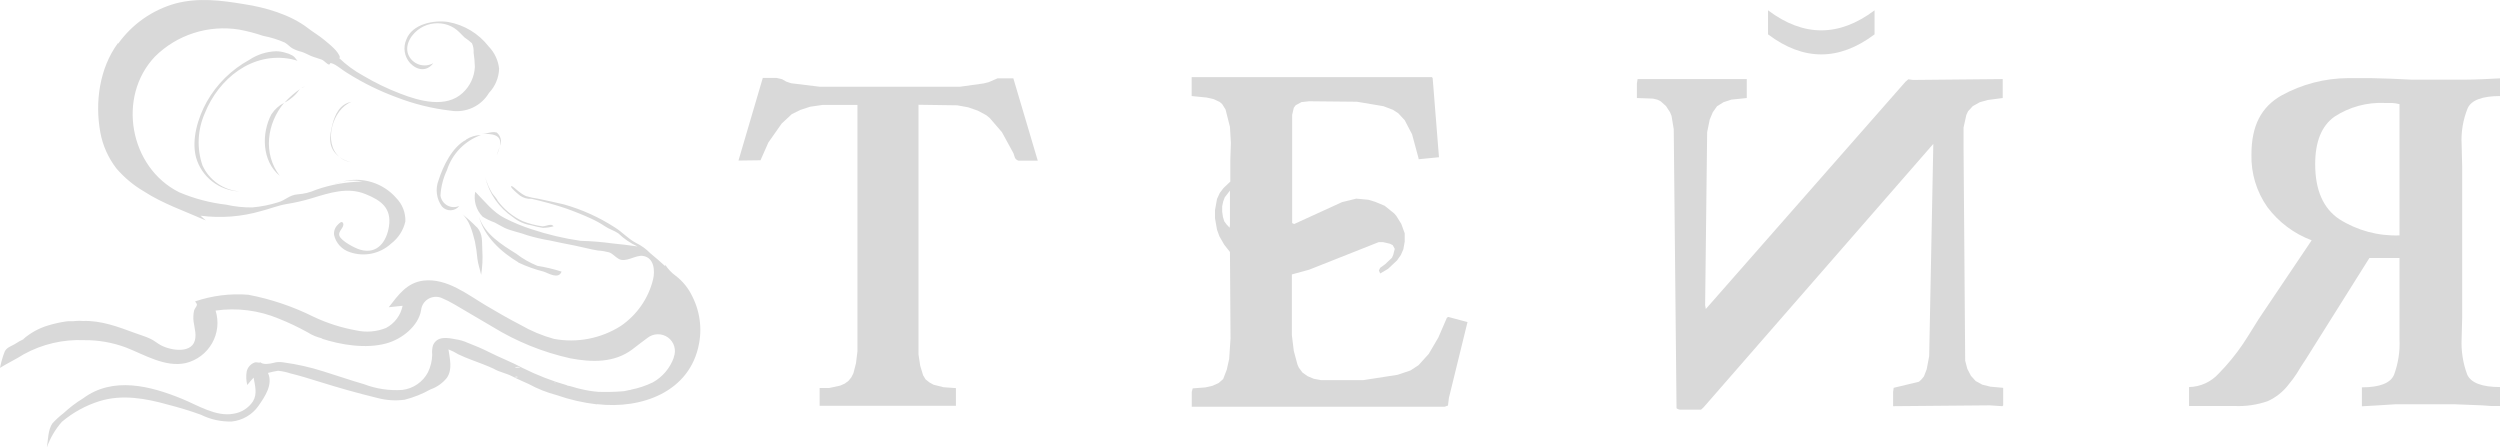 <?xml version="1.0" encoding="UTF-8"?> <svg xmlns="http://www.w3.org/2000/svg" width="95" height="17" viewBox="0 0 95 17" fill="none"> <path d="M13.358 3.869C12.919 3.948 12.734 4.336 12.632 4.726C12.511 5.204 12.454 5.628 12.899 5.966C12.267 5.426 12.638 4.145 13.358 3.869ZM12.899 5.963C13.024 6.072 13.178 6.142 13.344 6.165C13.182 6.132 13.03 6.063 12.899 5.963ZM11.451 3.35C11.502 3.322 11.541 3.302 11.592 3.279C11.528 3.298 11.469 3.33 11.417 3.372L11.451 3.35ZM10.317 4.336C9.929 5.064 9.949 6.123 10.632 6.682C9.983 5.839 10.142 4.682 10.796 3.909C10.602 4.007 10.438 4.154 10.32 4.336H10.317ZM11.363 3.423L11.417 3.372C11.195 3.525 10.992 3.702 10.81 3.9C11.032 3.789 11.223 3.625 11.366 3.423H11.363ZM11.079 2.248C11.156 2.265 11.235 2.288 11.306 2.31C11.21 2.214 11.23 2.184 11.111 2.108C11.022 2.058 10.927 2.021 10.827 1.998C10.718 1.966 10.604 1.949 10.49 1.948C10.126 1.96 9.772 2.074 9.47 2.276C8.793 2.647 8.235 3.198 7.858 3.867C7.523 4.465 7.268 5.3 7.45 5.982C7.552 6.345 7.768 6.665 8.067 6.898C8.366 7.13 8.731 7.262 9.11 7.275C8.806 7.251 8.514 7.146 8.265 6.972C8.015 6.797 7.818 6.559 7.693 6.283C7.474 5.64 7.505 4.939 7.778 4.316C8.3 2.993 9.586 1.948 11.079 2.248ZM19.694 9.975C20.003 10.121 20.326 10.237 20.657 10.321C20.83 10.374 21.224 10.633 21.34 10.321C21.04 10.225 20.733 10.152 20.422 10.102C20.134 9.986 19.863 9.831 19.617 9.641C19.051 9.287 18.424 8.902 18.201 8.236C18.404 8.992 19.039 9.576 19.694 9.967V9.975ZM18.124 8.641C17.935 8.449 17.735 8.268 17.526 8.098C17.843 8.354 17.951 8.806 18.047 9.177C18.091 9.393 18.122 9.61 18.141 9.829C18.166 10.04 18.24 10.237 18.283 10.445C18.333 10.136 18.348 9.823 18.328 9.512C18.308 9.169 18.359 8.908 18.124 8.632V8.641ZM18.912 7.638C18.912 7.578 18.739 7.399 18.702 7.34C18.586 7.148 18.497 6.942 18.436 6.727C18.581 7.35 18.959 7.895 19.493 8.253C19.693 8.416 19.934 8.522 20.19 8.562C20.336 8.603 20.485 8.636 20.635 8.66C20.77 8.656 20.904 8.636 21.034 8.601C20.963 8.472 20.751 8.601 20.612 8.601C20.352 8.565 20.099 8.498 19.855 8.402C19.481 8.225 19.157 7.96 18.912 7.629V7.638ZM18.997 5.539C18.963 5.668 18.903 5.797 18.872 5.907C18.929 5.786 18.97 5.66 18.997 5.53V5.539ZM18.858 5.033C18.685 4.988 18.495 5.086 18.322 5.086C18.654 5.086 19.085 5.086 18.997 5.539C19.038 5.45 19.047 5.35 19.021 5.257C18.996 5.163 18.938 5.08 18.858 5.024V5.033ZM17.71 5.314C17.192 5.578 16.835 6.311 16.668 6.842C16.602 7.007 16.579 7.186 16.602 7.361C16.624 7.537 16.69 7.705 16.795 7.848C16.837 7.895 16.888 7.932 16.946 7.957C17.004 7.982 17.066 7.994 17.129 7.991C17.192 7.989 17.254 7.973 17.309 7.945C17.365 7.916 17.414 7.875 17.452 7.826C17.38 7.858 17.301 7.873 17.221 7.869C17.142 7.866 17.064 7.844 16.995 7.805C16.926 7.767 16.866 7.713 16.822 7.648C16.777 7.582 16.749 7.508 16.738 7.43C16.757 7.095 16.841 6.766 16.985 6.463C17.083 6.158 17.25 5.879 17.474 5.648C17.698 5.417 17.973 5.24 18.277 5.131C18.076 5.135 17.88 5.194 17.71 5.303V5.314ZM19.685 14.331C19.666 14.319 19.644 14.313 19.622 14.313C19.599 14.313 19.577 14.319 19.558 14.331C19.599 14.343 19.644 14.343 19.685 14.331ZM19.575 13.977L19.773 13.96C19.742 13.945 19.707 13.938 19.673 13.94C19.638 13.941 19.605 13.951 19.575 13.968V13.977ZM21.051 14.508L21.125 14.578C21.11 14.546 21.083 14.522 21.051 14.508ZM22.68 15.365C22.159 15.304 21.646 15.187 21.15 15.013C20.781 14.917 20.425 14.775 20.09 14.592C20.09 14.592 19.835 14.479 19.838 14.479C19.708 14.418 19.578 14.364 19.45 14.294C19.229 14.179 18.971 14.139 18.762 14.013C18.492 13.887 18.195 13.78 17.912 13.673C17.744 13.608 17.58 13.544 17.418 13.465C17.299 13.391 17.173 13.328 17.041 13.277C17.09 13.628 17.203 14.03 16.985 14.353C16.823 14.557 16.605 14.711 16.359 14.797C16.049 14.971 15.717 15.103 15.373 15.19C15.024 15.236 14.669 15.212 14.33 15.12C13.585 14.94 12.851 14.73 12.12 14.502C11.76 14.39 11.397 14.277 11.028 14.187C10.879 14.138 10.724 14.105 10.567 14.089C10.438 14.109 10.31 14.136 10.184 14.171C10.383 14.617 10.065 15.072 9.821 15.424C9.706 15.588 9.556 15.726 9.382 15.828C9.208 15.931 9.014 15.995 8.813 16.017C8.405 16.03 8.001 15.942 7.637 15.761C7.229 15.612 6.787 15.48 6.381 15.376C5.531 15.137 4.636 14.977 3.78 15.244C3.255 15.408 2.768 15.676 2.349 16.031C2.1 16.315 1.908 16.644 1.782 17C1.828 16.719 1.822 16.326 1.995 16.084C2.124 15.945 2.264 15.817 2.414 15.702C2.641 15.49 2.889 15.302 3.154 15.14C4.287 14.297 5.704 14.659 6.925 15.159C7.515 15.401 8.209 15.845 8.869 15.722C9.02 15.7 9.163 15.647 9.291 15.566C9.419 15.485 9.529 15.378 9.612 15.252C9.785 14.971 9.691 14.657 9.637 14.35C9.555 14.437 9.476 14.53 9.396 14.631C9.353 14.463 9.346 14.288 9.374 14.117C9.392 14.037 9.431 13.962 9.487 13.901C9.544 13.84 9.615 13.794 9.694 13.769C9.762 13.755 9.833 13.8 9.898 13.769C9.994 13.864 10.249 13.828 10.385 13.791C10.505 13.755 10.633 13.747 10.757 13.769C11.278 13.838 11.792 13.954 12.292 14.114C12.808 14.272 13.315 14.451 13.834 14.6C14.298 14.777 14.797 14.851 15.293 14.817C15.497 14.791 15.692 14.717 15.861 14.6C16.029 14.484 16.167 14.329 16.262 14.148C16.363 13.94 16.418 13.713 16.424 13.482C16.41 13.359 16.421 13.235 16.455 13.117C16.619 12.754 17.022 12.836 17.305 12.892C17.473 12.914 17.637 12.962 17.79 13.035L17.753 13.018C18.036 13.128 18.32 13.246 18.586 13.381C19 13.592 19.456 13.763 19.858 13.982C20.407 14.257 20.981 14.48 21.573 14.648H21.53C21.703 14.668 21.873 14.744 22.046 14.777C22.271 14.833 22.5 14.871 22.732 14.89C23.025 14.9 23.32 14.894 23.613 14.873C23.749 14.873 23.859 14.822 23.995 14.811H23.958C24.253 14.755 24.539 14.661 24.808 14.53C25.178 14.323 25.459 13.991 25.602 13.594C25.601 13.588 25.601 13.581 25.602 13.575C25.654 13.444 25.662 13.299 25.622 13.163C25.583 13.028 25.5 12.909 25.385 12.825C25.27 12.742 25.131 12.698 24.989 12.702C24.846 12.705 24.709 12.755 24.599 12.844C24.409 12.99 24.216 13.125 24.032 13.274C23.343 13.794 22.494 13.771 21.674 13.617C20.629 13.385 19.63 12.98 18.719 12.42C18.237 12.139 17.767 11.858 17.285 11.577C17.119 11.478 16.946 11.39 16.767 11.316C16.685 11.285 16.598 11.273 16.511 11.282C16.425 11.29 16.341 11.318 16.267 11.363C16.193 11.408 16.131 11.47 16.085 11.543C16.039 11.616 16.01 11.699 16.002 11.785C15.9 12.395 15.268 12.889 14.681 13.049C13.905 13.263 12.955 13.108 12.202 12.861H12.255C12.054 12.818 11.862 12.739 11.689 12.628C11.335 12.432 10.968 12.258 10.592 12.108C9.835 11.792 9.005 11.686 8.192 11.802C8.256 12.007 8.278 12.222 8.255 12.435C8.232 12.649 8.166 12.855 8.059 13.042C7.953 13.229 7.81 13.392 7.638 13.522C7.466 13.652 7.269 13.745 7.059 13.797C6.277 13.968 5.489 13.479 4.792 13.207C4.283 13.016 3.743 12.921 3.199 12.926C2.4 12.891 1.607 13.076 0.907 13.46C0.623 13.642 0.298 13.794 0 13.979C0.041 13.768 0.101 13.56 0.179 13.358C0.252 13.212 0.394 13.167 0.536 13.091C0.662 13.008 0.795 12.934 0.932 12.87C0.914 12.873 0.897 12.88 0.881 12.889C1.158 12.647 1.485 12.468 1.839 12.364C2.058 12.298 2.281 12.248 2.508 12.215C2.621 12.195 2.791 12.215 2.865 12.198C2.959 12.188 3.054 12.188 3.148 12.198C3.84 12.17 4.497 12.423 5.132 12.656C5.327 12.729 5.531 12.785 5.718 12.875C5.86 12.94 5.973 13.044 6.109 13.117C6.5 13.328 7.359 13.465 7.424 12.836C7.455 12.555 7.331 12.296 7.348 12.018C7.35 11.94 7.36 11.863 7.379 11.788C7.396 11.732 7.484 11.627 7.484 11.583C7.484 11.538 7.43 11.484 7.413 11.453C8.062 11.233 8.749 11.147 9.433 11.2C10.3 11.365 11.139 11.649 11.927 12.043C12.438 12.283 12.979 12.455 13.536 12.555C13.915 12.64 14.31 12.607 14.67 12.462C14.831 12.377 14.971 12.257 15.08 12.111C15.189 11.965 15.263 11.797 15.299 11.619L14.772 11.675C15.137 11.209 15.46 10.734 16.109 10.661C16.993 10.568 17.767 11.195 18.478 11.616C18.903 11.866 19.328 12.114 19.77 12.341C20.172 12.574 20.603 12.755 21.051 12.878C21.926 13.04 22.831 12.866 23.582 12.392C24.201 11.972 24.642 11.339 24.817 10.616C24.896 10.293 24.86 9.79 24.434 9.725C24.151 9.677 23.769 10.006 23.497 9.829C23.369 9.756 23.293 9.644 23.148 9.59C23.008 9.552 22.865 9.528 22.72 9.52C22.437 9.475 22.125 9.388 21.828 9.329C21.53 9.27 21.213 9.211 20.907 9.141C20.614 9.093 20.324 9.026 20.04 8.941C19.756 8.832 19.447 8.784 19.175 8.66C19.045 8.598 18.926 8.52 18.798 8.455C18.639 8.399 18.486 8.325 18.342 8.236C18.22 8.113 18.131 7.962 18.081 7.796C18.032 7.631 18.024 7.455 18.059 7.286C18.413 7.64 18.733 8.07 19.192 8.295C19.517 8.461 19.854 8.6 20.201 8.711C20.808 8.913 21.432 9.061 22.066 9.152C22.47 9.162 22.873 9.194 23.273 9.25C23.593 9.281 23.91 9.318 24.228 9.366C23.956 9.242 23.707 9.073 23.494 8.865C23.335 8.759 23.148 8.708 22.986 8.598C22.822 8.488 22.648 8.391 22.468 8.309C22.145 8.16 21.811 8.028 21.476 7.91C21.057 7.771 20.632 7.653 20.201 7.556C20.044 7.567 19.887 7.523 19.759 7.432C19.722 7.404 19.393 7.137 19.422 7.081C19.45 7.025 19.651 7.239 19.705 7.272C19.791 7.344 19.886 7.405 19.988 7.452C20.142 7.497 20.298 7.531 20.456 7.553C20.779 7.626 21.111 7.688 21.428 7.767C22.114 7.96 22.766 8.255 23.363 8.641C23.647 8.815 23.879 9.085 24.177 9.236C24.377 9.333 24.558 9.465 24.712 9.624C24.908 9.784 25.1 9.95 25.279 10.116C25.279 10.099 25.279 10.079 25.279 10.06C25.383 10.222 25.516 10.364 25.673 10.478C25.951 10.689 26.172 10.966 26.316 11.282C26.273 11.198 26.231 11.119 26.18 11.037C26.559 11.64 26.696 12.363 26.563 13.061C26.223 14.893 24.378 15.556 22.7 15.359L22.68 15.365ZM12.737 6.994C12.83 6.957 12.924 6.926 13.021 6.901C12.919 6.924 12.82 6.955 12.723 6.994H12.737ZM4.494 1.655C5.021 0.919 5.784 0.383 6.659 0.135C7.537 -0.098 8.396 0.012 9.275 0.158C10.093 0.281 11.046 0.562 11.7 1.068C11.899 1.223 12.12 1.349 12.315 1.512C12.511 1.675 12.882 1.959 12.921 2.195H12.876C13.151 2.462 13.462 2.691 13.8 2.875C14.251 3.143 14.725 3.373 15.217 3.56C15.939 3.841 16.951 4.122 17.583 3.529C17.862 3.273 18.028 2.917 18.045 2.54C18.04 2.359 18.024 2.178 17.997 1.998C18.006 1.877 17.985 1.755 17.934 1.644C17.846 1.563 17.751 1.489 17.651 1.422C17.586 1.36 17.523 1.29 17.461 1.231C17.338 1.105 17.188 1.009 17.022 0.95C16.851 0.891 16.669 0.871 16.488 0.891C16.309 0.911 16.135 0.97 15.982 1.065C15.653 1.27 15.361 1.689 15.517 2.082C15.555 2.168 15.61 2.246 15.679 2.309C15.749 2.372 15.831 2.421 15.92 2.451C16.01 2.48 16.105 2.491 16.199 2.483C16.293 2.474 16.384 2.446 16.466 2.4C16.217 2.729 15.857 2.681 15.585 2.4C15.477 2.279 15.405 2.13 15.38 1.97C15.355 1.81 15.377 1.646 15.443 1.498C15.664 0.913 16.478 0.753 17.03 0.835C17.642 0.945 18.19 1.277 18.569 1.765C18.792 1.995 18.931 2.291 18.966 2.608C18.956 2.952 18.819 3.281 18.58 3.532C18.436 3.775 18.221 3.97 17.964 4.09C17.706 4.21 17.419 4.251 17.138 4.207C16.43 4.126 15.736 3.955 15.072 3.698C14.419 3.458 13.793 3.15 13.205 2.779C13.043 2.684 12.902 2.56 12.74 2.465C12.686 2.432 12.627 2.408 12.564 2.394C12.547 2.394 12.527 2.459 12.508 2.453C12.431 2.453 12.329 2.307 12.224 2.265C12.12 2.223 11.955 2.184 11.819 2.127C11.683 2.071 11.581 2.004 11.451 1.967C11.329 1.938 11.212 1.892 11.102 1.832C11 1.768 10.924 1.675 10.819 1.616C10.556 1.501 10.282 1.416 10 1.363C9.701 1.261 9.395 1.181 9.085 1.124C8.508 1.032 7.917 1.076 7.362 1.255C6.806 1.433 6.301 1.74 5.888 2.15C4.435 3.681 4.922 6.365 6.809 7.306C7.379 7.548 7.981 7.707 8.597 7.778C8.923 7.852 9.255 7.886 9.589 7.882C9.921 7.853 10.249 7.788 10.567 7.688C10.85 7.609 10.995 7.407 11.315 7.385C11.553 7.368 11.787 7.31 12.006 7.213C12.574 7.013 13.172 6.907 13.774 6.901C13.522 6.848 13.261 6.848 13.009 6.901C13.375 6.804 13.76 6.81 14.122 6.92C14.484 7.03 14.808 7.238 15.055 7.522C15.171 7.64 15.262 7.779 15.322 7.932C15.382 8.085 15.409 8.249 15.404 8.413C15.329 8.749 15.138 9.047 14.863 9.256C14.657 9.446 14.404 9.577 14.129 9.635C13.855 9.693 13.569 9.675 13.304 9.585C13.153 9.539 13.017 9.453 12.91 9.338C12.803 9.222 12.728 9.081 12.695 8.927C12.687 8.857 12.695 8.785 12.719 8.719C12.743 8.652 12.782 8.592 12.834 8.542C12.887 8.486 12.992 8.374 13.038 8.483C13.106 8.641 12.822 8.784 12.902 8.972C12.981 9.16 13.468 9.425 13.689 9.489C14.35 9.68 14.695 9.163 14.78 8.607C14.885 7.918 14.497 7.618 13.89 7.376C13.21 7.095 12.513 7.331 11.845 7.534C11.533 7.628 11.215 7.702 10.893 7.753C10.569 7.806 10.246 7.938 9.923 8.02C9.177 8.237 8.394 8.297 7.622 8.197L7.821 8.377C7.03 8.025 6.2 7.747 5.472 7.275C5.077 7.044 4.724 6.75 4.426 6.404C4.113 6 3.902 5.526 3.811 5.024C3.604 3.884 3.78 2.594 4.48 1.641L4.494 1.655Z" fill="#D9D9D9"></path> <path d="M28.062 6.101L28.986 2.962H29.517L29.717 3.009L29.881 3.103L30.066 3.164L31.157 3.297H36.471L37.373 3.171L37.566 3.124L37.907 2.977H38.507L39.435 6.105H38.708C38.678 6.098 38.65 6.085 38.626 6.066C38.602 6.048 38.583 6.024 38.569 5.997L38.511 5.824L38.075 5.025L37.613 4.488L37.478 4.377L37.154 4.204L36.791 4.078L36.376 4.002L34.903 3.981V13.47L34.969 13.902L35.078 14.261L35.172 14.416L35.311 14.528L35.471 14.618L35.856 14.715L36.325 14.748V15.421H31.146V14.744H31.51L31.925 14.654L32.099 14.578L32.237 14.477L32.35 14.341L32.43 14.182L32.528 13.801L32.583 13.347V3.988H31.252L30.783 4.056L30.419 4.175L30.088 4.337L29.702 4.697L29.197 5.417L28.899 6.09L28.062 6.101Z" fill="#D9D9D9"></path> <path d="M46.738 8.534V7.242L46.541 7.498L46.48 7.663L46.443 7.836V8.045L46.472 8.246L46.523 8.412L46.614 8.534L46.727 8.653L46.738 8.534ZM45.283 3.65V2.93H54.412L54.441 2.966L54.681 5.975L53.906 6.051V6.018L53.659 5.104L53.379 4.568L53.135 4.305L52.931 4.172L52.568 4.035L51.564 3.866L49.746 3.848L49.455 3.88L49.236 3.999L49.164 4.096L49.102 4.366V8.477L49.178 8.513L50.997 7.681L51.539 7.548L51.997 7.591L52.251 7.667L52.615 7.818L52.979 8.11L53.059 8.203L53.248 8.506L53.379 8.866V9.182L53.328 9.47L53.233 9.69L53.084 9.899L52.742 10.219L52.448 10.392L52.397 10.28L52.448 10.176L52.637 10.039L52.895 9.794L52.943 9.683L53.001 9.456L52.924 9.316L52.819 9.262L52.553 9.2H52.393L49.749 10.248L49.091 10.428V12.735L49.164 13.333L49.302 13.848L49.353 13.966L49.491 14.154L49.687 14.294L49.927 14.395L50.2 14.445H51.804L53.106 14.243L53.597 14.078L53.906 13.876L54.295 13.444L54.659 12.822L54.961 12.123C54.965 12.104 54.974 12.087 54.988 12.073C55.001 12.059 55.018 12.049 55.037 12.044L55.765 12.239L55.059 15.118L55.023 15.41L54.895 15.457H45.287V14.892L45.323 14.758L45.8 14.722L46.072 14.661L46.305 14.557L46.48 14.405L46.618 14.046L46.709 13.639L46.76 12.861L46.738 9.575L46.52 9.298L46.338 8.981L46.247 8.732L46.17 8.293V7.984L46.247 7.559L46.352 7.332L46.494 7.145L46.752 6.9V6.076L46.774 5.435L46.738 4.82L46.571 4.161L46.443 3.956L46.352 3.876L46.123 3.768L45.854 3.707L45.283 3.65Z" fill="#D9D9D9"></path> <path d="M67.185 0.392C68.535 1.407 69.885 1.407 71.233 0.392V1.306C69.882 2.321 68.533 2.321 67.185 1.306V0.392ZM76.103 3.005V3.725L75.528 3.801L75.233 3.884L74.968 4.031L74.786 4.229L74.72 4.37L74.615 4.848V5.59L74.677 13.707L74.757 14.013L74.895 14.28L75.077 14.481L75.328 14.618L75.637 14.694L76.121 14.737V15.403L76.092 15.435L75.608 15.403L71.938 15.435V14.895L71.96 14.737L72.92 14.506L73.018 14.416L73.109 14.305L73.215 14.031L73.309 13.534L73.466 5.467L64.737 15.478L64.639 15.568H63.861C63.805 15.567 63.752 15.548 63.708 15.514L63.602 4.91L63.519 4.406L63.461 4.265L63.308 4.031L63.104 3.848L62.977 3.786L62.813 3.747L62.202 3.725V3.178L62.228 3.005H66.377V3.725L65.788 3.786L65.493 3.884L65.246 4.038L65.086 4.265L64.97 4.542L64.872 5.021L64.795 11.601L64.821 11.742L72.411 3.103L72.516 3.013L72.698 3.038L76.103 3.005Z" fill="#D9D9D9"></path> <path d="M91.181 8.945V3.959C91.086 3.933 90.989 3.917 90.89 3.913H90.621C89.942 3.881 89.27 4.065 88.704 4.438C88.219 4.786 87.977 5.386 87.977 6.238C87.977 7.224 88.283 7.921 88.894 8.329C89.575 8.76 90.373 8.975 91.181 8.945ZM87.843 9.132C87.172 8.88 86.589 8.443 86.162 7.872C85.748 7.285 85.535 6.583 85.555 5.867C85.555 4.787 85.919 4.067 86.701 3.625C87.472 3.2 88.338 2.975 89.221 2.969H89.334C89.585 2.969 89.839 2.969 90.101 2.969C90.363 2.969 90.618 2.991 90.865 2.991L91.629 3.027C91.887 3.027 92.141 3.027 92.396 3.027C92.818 3.027 93.251 3.027 93.683 3.027C94.116 3.027 94.56 2.998 95 2.977V3.65C94.331 3.65 93.909 3.805 93.771 4.114C93.594 4.552 93.516 5.022 93.542 5.493L93.563 6.339V12.055L93.542 12.876C93.52 13.336 93.592 13.796 93.752 14.229C93.891 14.546 94.309 14.708 95 14.708V15.428H94.662L94.32 15.403L93.298 15.363C92.956 15.363 92.618 15.363 92.283 15.363H91.65C91.439 15.363 91.228 15.363 91.014 15.363L90.381 15.403L89.752 15.439V14.719C90.428 14.719 90.843 14.557 90.974 14.24C91.133 13.807 91.204 13.347 91.181 12.886V9.805H90.036L87.617 13.657C87.49 13.851 87.377 14.017 87.279 14.19C87.186 14.334 87.084 14.472 86.973 14.604C86.765 14.88 86.49 15.101 86.173 15.244C85.772 15.384 85.347 15.446 84.922 15.428H83.184V14.708C83.398 14.704 83.609 14.655 83.804 14.566C83.999 14.477 84.172 14.349 84.315 14.19C84.655 13.844 84.963 13.468 85.235 13.066C85.373 12.854 85.508 12.645 85.635 12.437C85.762 12.228 85.875 12.051 85.98 11.9L87.843 9.132Z" fill="#D9D9D9"></path> </svg> 